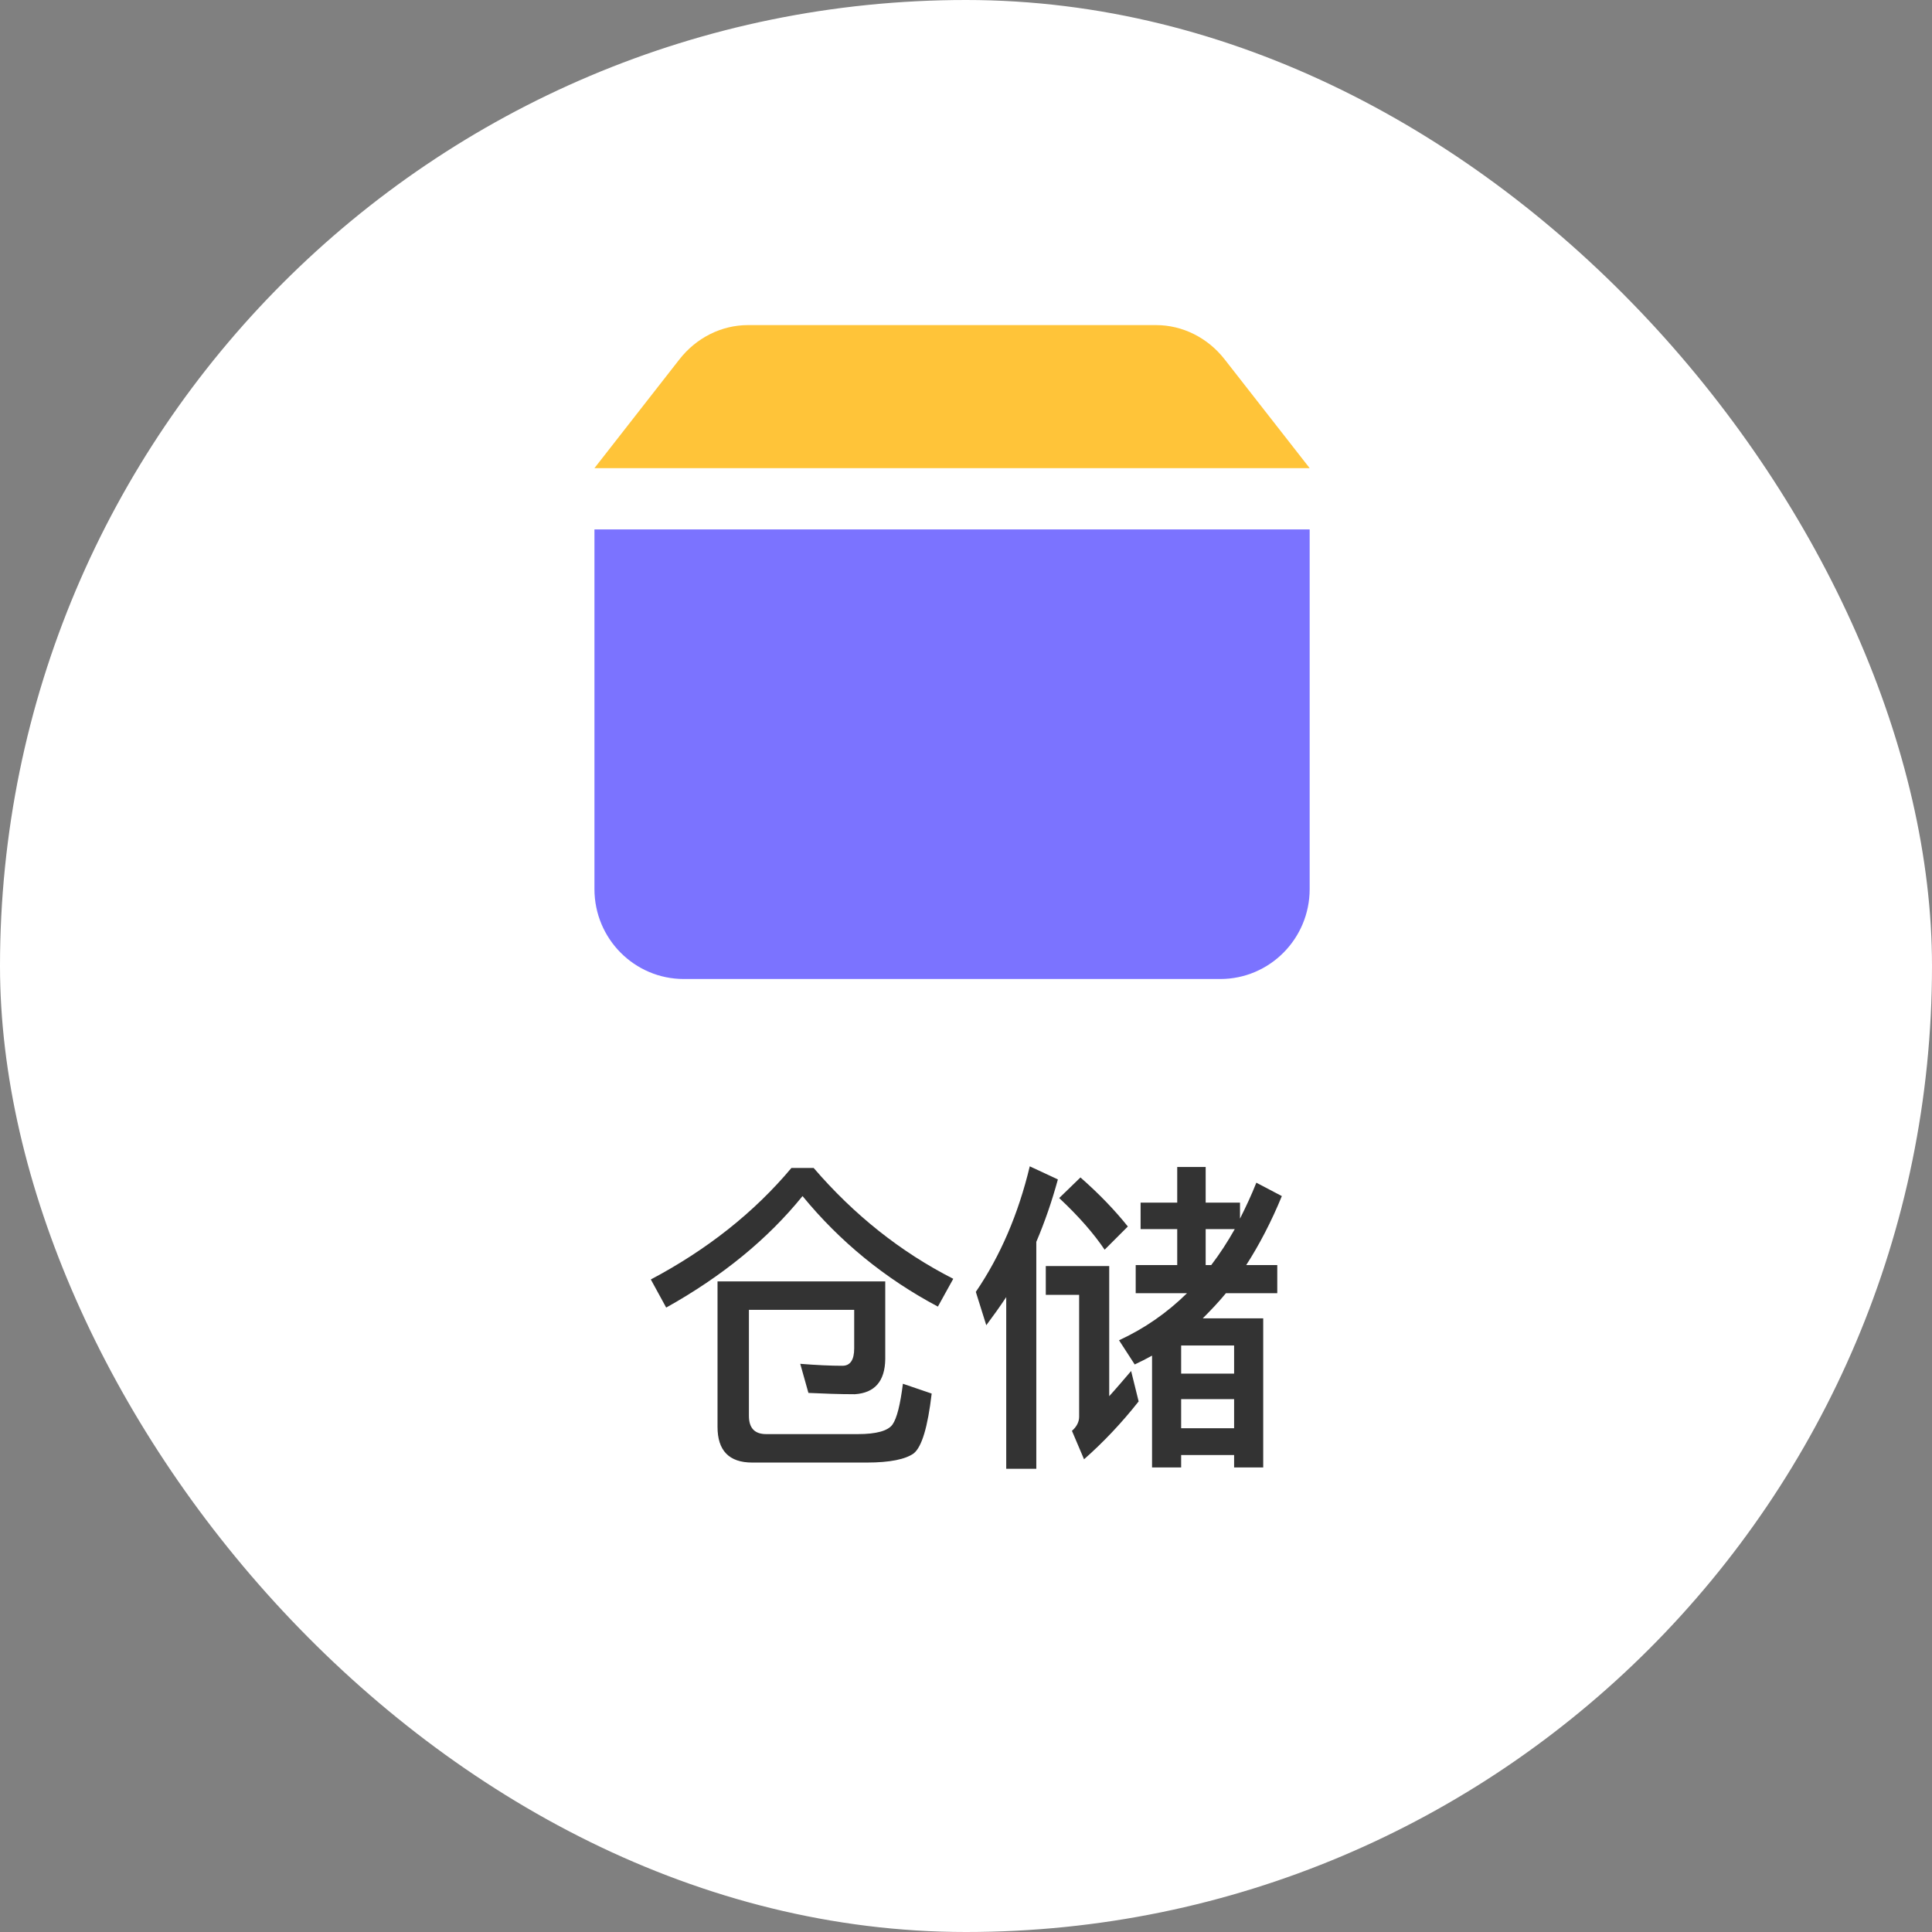 <svg xmlns="http://www.w3.org/2000/svg" xmlns:xlink="http://www.w3.org/1999/xlink" fill="none" version="1.1" width="94.545" height="94.545" viewBox="0 0 94.545 94.545"><rect x="0" y="0" width="94.545" height="94.545" fill="#808080" stroke="none"/><defs><clipPath id="master_svg0_395_32118"><rect x="0" y="0" width="94.545" height="94.545" rx="47.273"/></clipPath></defs><g clip-path="url(#master_svg0_395_32118)"><rect x="0" y="0" width="94.545" height="94.545" rx="47.273" fill="#FFFFFF" fill-opacity="1"/><g><path d="M38.729,57.156C36.905,59.332,34.601,61.156,31.849,62.612L32.601,63.988C35.353,62.452,37.577,60.628,39.273,58.532C41.097,60.756,43.305,62.564,45.897,63.94L46.649,62.58C44.073,61.268,41.801,59.46,39.817,57.156L38.729,57.156ZM41.801,64.1L41.801,65.988C41.801,66.548,41.609,66.836,41.225,66.836C40.649,66.836,39.961,66.804,39.161,66.74L39.561,68.164C40.281,68.196,41.033,68.228,41.833,68.228C42.809,68.164,43.305,67.588,43.321,66.516L43.321,62.708L35.113,62.708L35.113,69.828C35.113,70.98,35.673,71.572,36.809,71.572L42.425,71.572C43.545,71.572,44.313,71.412,44.713,71.124C45.113,70.804,45.401,69.828,45.593,68.196L44.185,67.716C44.057,68.724,43.897,69.396,43.673,69.716C43.449,70.02,42.889,70.18,41.977,70.18L37.497,70.18C36.921,70.18,36.649,69.876,36.649,69.284L36.649,64.1L41.801,64.1ZM49.241,63.476L49.241,71.876L50.713,71.876L50.713,60.772C51.129,59.796,51.481,58.772,51.769,57.716L50.393,57.076C49.833,59.412,48.953,61.46,47.753,63.22L48.265,64.852C48.601,64.404,48.921,63.956,49.241,63.476ZM52.873,57.62L51.833,58.628C52.793,59.524,53.529,60.372,54.057,61.156L55.193,60.02C54.553,59.22,53.785,58.42,52.873,57.62ZM51.177,61.956L51.177,63.364L52.809,63.364L52.809,69.332C52.809,69.588,52.681,69.828,52.457,70.02L53.049,71.412C53.993,70.58,54.889,69.636,55.721,68.58L55.353,67.092C54.969,67.54,54.617,67.956,54.281,68.324L54.281,61.956L51.177,61.956ZM55.817,58.852L55.817,60.148L57.609,60.148L57.609,61.908L55.577,61.908L55.577,63.284L58.089,63.284C57.113,64.244,56.009,65.012,54.761,65.588L55.529,66.772C55.801,66.644,56.089,66.5,56.377,66.34L56.377,71.812L57.801,71.812L57.801,71.204L60.393,71.204L60.393,71.812L61.817,71.812L61.817,64.516L58.857,64.516C59.241,64.132,59.625,63.732,59.993,63.284L62.505,63.284L62.505,61.908L60.985,61.908C61.625,60.916,62.217,59.78,62.729,58.532L61.481,57.876C61.241,58.484,60.969,59.06,60.681,59.636L60.681,58.852L59.001,58.852L59.001,57.108L57.609,57.108L57.609,58.852L55.817,58.852ZM59.273,61.908L59.001,61.908L59.001,60.148L60.425,60.148C60.073,60.772,59.689,61.364,59.273,61.908ZM57.801,68.468L60.393,68.468L60.393,69.892L57.801,69.892L57.801,68.468ZM60.393,67.22L57.801,67.22L57.801,65.844L60.393,65.844L60.393,67.22Z" fill="#333333" fill-opacity="1"/></g><g><path d="M29.09,25.909L64.09,25.909L64.09,43.509C64.09,45.939,62.131,47.909,59.715,47.909L33.465,47.909C31.049,47.909,29.09,45.939,29.09,43.509L29.09,25.909Z" fill="#7B73FF" fill-opacity="1" style="mix-blend-mode:passthrough"/></g><g><path d="M29.09,22.909L64.09,22.909L59.932,17.589C59.102,16.525,57.871,15.91,56.573,15.909L36.607,15.909C35.309,15.909,34.077,16.525,33.246,17.589L29.09,22.909Z" fill="#FFC439" fill-opacity="1" style="mix-blend-mode:passthrough"/></g></g></svg>